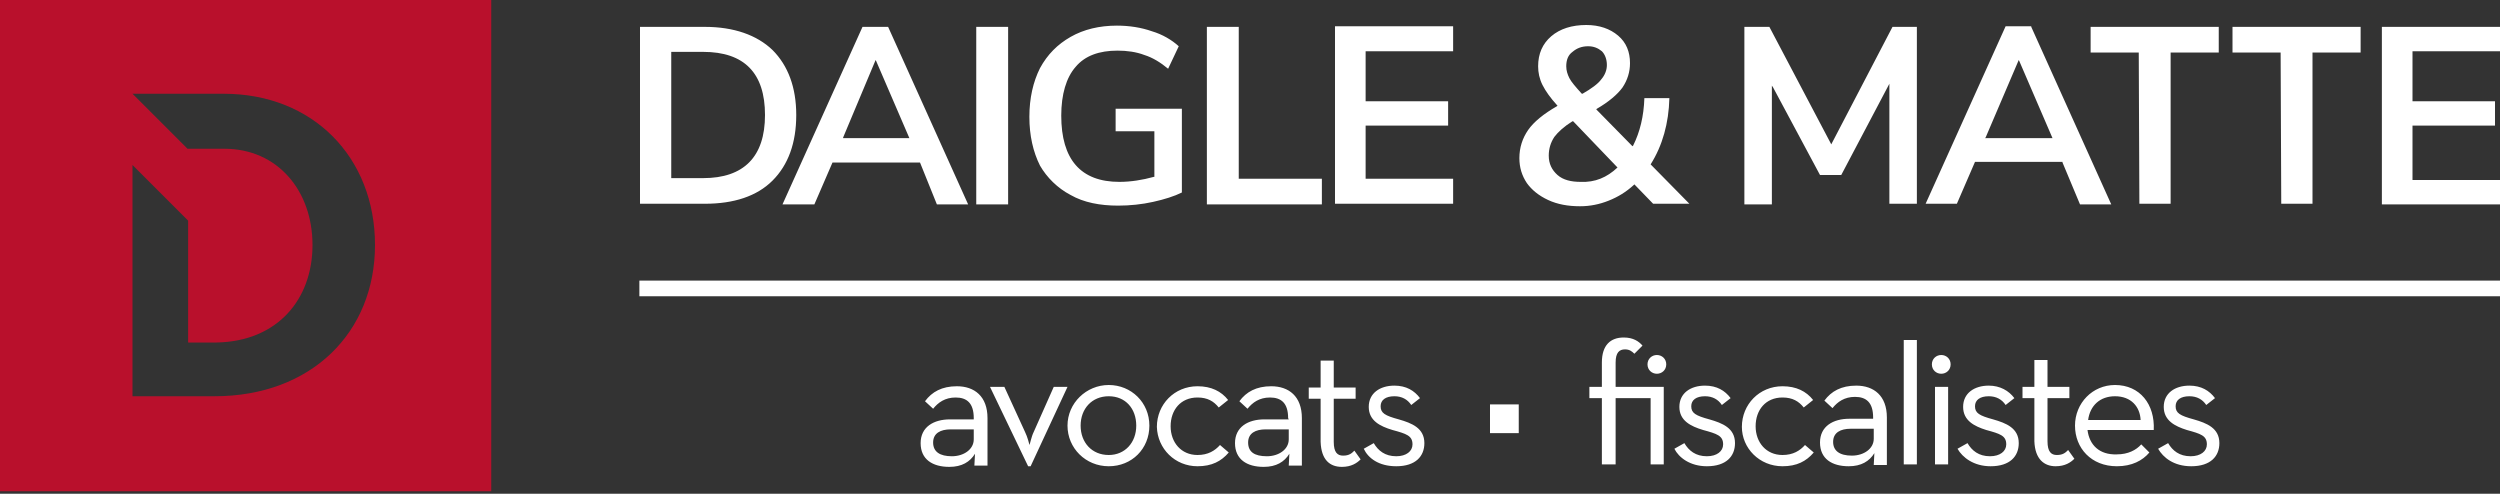 <?xml version="1.0" encoding="UTF-8"?> <svg xmlns="http://www.w3.org/2000/svg" id="a" width="400" height="79" viewBox="0 0 400 79"><rect x="0" y="0" width="400" height="79" fill="#333333" stroke="none"/><path d="M0,0v78.6h78.6V0H0ZM34.3,63.4h-13.1V26.4l8.9,8.9v19.5h4.6c9.7-.2,15.3-6.9,15.3-15.6s-5.6-15.4-14.1-15.4h-5.9l-8.8-8.8h14.6c14.3,0,24.2,10.2,24.2,24.2s-10.2,24.2-25.7,24.2Z" style="fill:#b9102c;"></path><path d="M400,47.4H102.3v-2.5h297.7v2.5ZM155.8,67.1h-3.8c-2.6,0-4.7,1.2-4.7,3.8s1.9,3.8,4.6,3.8c2,0,3.3-.8,4.1-2.1l-.1,1.9h2.1v-7.6c0-3.5-2.1-5.1-4.9-5.1-2.4,0-4,.9-5.1,2.4l1.3,1.2c.8-1,1.9-1.8,3.6-1.8,1.8,0,2.9.9,2.9,3.3v.2ZM155.8,68.7v1.6c0,1.6-1.6,2.7-3.5,2.7s-3-.7-3-2.2,1.2-2.1,2.8-2.1h3.7ZM164.5,74.6h.4l5.9-12.7h-2.2l-3.2,7.2c-.4.8-.6,2-.7,2.1,0-.1-.3-1.3-.7-2.1l-3.3-7.2h-2.3l6.1,12.7ZM177.4,74.6c3.7,0,6.5-2.8,6.5-6.5s-2.9-6.5-6.5-6.5-6.6,2.9-6.6,6.5,2.9,6.5,6.6,6.5ZM177.4,72.8c-2.7,0-4.5-2-4.5-4.7s1.8-4.7,4.5-4.7,4.4,2,4.4,4.7-1.8,4.7-4.4,4.7ZM191.6,74.6c2.3,0,3.8-.8,5-2.2l-1.4-1.2c-.8.9-1.9,1.6-3.6,1.6-2.6,0-4.3-2-4.3-4.6s1.6-4.6,4.3-4.6c1.6,0,2.6.6,3.4,1.6l1.5-1.2c-1.1-1.4-2.7-2.2-4.9-2.2-3.7,0-6.5,2.9-6.5,6.5.1,3.5,2.9,6.3,6.5,6.3ZM206.2,67.1h-3.9c-2.6,0-4.7,1.2-4.7,3.8s1.9,3.8,4.6,3.8c2,0,3.3-.8,4.1-2.1l-.1,1.9h2.1v-7.6c0-3.5-2.1-5.1-4.9-5.1-2.4,0-4,.9-5.1,2.4l1.3,1.2c.8-1,1.9-1.8,3.6-1.8,1.8,0,2.9.9,2.9,3.3l.1.2ZM206.2,68.7v1.6c0,1.6-1.6,2.7-3.5,2.7-2,0-3-.7-3-2.2s1.2-2.1,2.8-2.1h3.7ZM214.7,74.7c1.5,0,2.4-.6,3-1.2l-1-1.4c-.4.4-.8.8-1.8.8-.9,0-1.5-.5-1.5-2.2v-6.9h3.5v-1.8h-3.5v-4.3h-2.1v4.3h-1.9v1.8h1.9v6.9c.1,2.9,1.5,4,3.4,4ZM223.4,74.6c3.1,0,4.5-1.6,4.5-3.7,0-2.4-2-3.2-4.1-3.8-2.2-.6-2.9-1-2.9-2.1,0-1,.8-1.6,2.2-1.6,1.2,0,2.1.5,2.7,1.4l1.4-1.1c-.9-1.2-2.2-2-4.1-2-2.3,0-4.1,1.2-4.1,3.4s1.8,3.1,3.8,3.7c2.2.6,3.2.9,3.2,2.3,0,1.1-1,1.9-2.6,1.9-1.8,0-2.9-.9-3.6-2.1l-1.6.9c.7,1.5,2.4,2.8,5.2,2.8ZM256.4,74.3h2.1v-10.6h5.6v10.6h2.1v-12.4h-7.7v-3.9c0-1.6.6-2.1,1.5-2.1.7,0,1.1.3,1.5.7l1.3-1.3c-.6-.7-1.5-1.3-3-1.3-2.1,0-3.5,1.2-3.5,4v3.9h-2v1.8h2v10.6h.1ZM265.1,59.8c.8,0,1.5-.6,1.5-1.5s-.7-1.5-1.5-1.5-1.5.6-1.5,1.5.7,1.5,1.5,1.5ZM273.1,74.6c3.1,0,4.5-1.6,4.5-3.7,0-2.4-2-3.2-4.1-3.8-2.2-.6-2.9-1-2.9-2.1,0-1,.8-1.6,2.2-1.6,1.2,0,2.1.5,2.7,1.4l1.4-1.1c-.9-1.2-2.2-2-4.1-2-2.3,0-4.1,1.2-4.1,3.4s1.8,3.1,3.8,3.7c2.2.6,3.2.9,3.2,2.3,0,1.1-1,1.9-2.6,1.9-1.8,0-2.9-.9-3.6-2.1l-1.6.9c.7,1.4,2.5,2.8,5.2,2.8ZM285.2,74.6c2.3,0,3.8-.8,5-2.2l-1.4-1.2c-.8.9-1.9,1.6-3.6,1.6-2.6,0-4.3-2-4.3-4.6s1.6-4.6,4.3-4.6c1.6,0,2.6.6,3.4,1.6l1.5-1.2c-1.1-1.4-2.7-2.2-4.9-2.2-3.7,0-6.5,2.9-6.5,6.5,0,3.4,2.8,6.3,6.5,6.3ZM299.8,67h-3.9c-2.6,0-4.7,1.2-4.7,3.8s1.9,3.8,4.6,3.8c2,0,3.3-.8,4.1-2.1l-.1,1.9h2.1v-7.6c0-3.5-2.1-5.1-4.9-5.1-2.4,0-4,.9-5.1,2.4l1.3,1.2c.8-1,1.9-1.8,3.6-1.8,1.8,0,2.9.9,2.9,3.3v.2h.1ZM299.8,68.6v1.6c0,1.6-1.6,2.7-3.5,2.7-2,0-3-.8-3-2.2,0-1.5,1.2-2.1,2.8-2.1h3.7ZM304.6,74.3h2.1v-19.9h-2.1v19.9ZM310.6,59.8c.8,0,1.5-.6,1.5-1.5s-.7-1.5-1.5-1.5-1.5.6-1.5,1.5.7,1.5,1.5,1.5ZM309.6,74.3h2.1v-12.4h-2.1v12.4ZM318.5,74.6c3.1,0,4.5-1.6,4.5-3.7,0-2.4-2-3.2-4.1-3.8-2.2-.6-2.9-1-2.9-2.1,0-1,.8-1.6,2.2-1.6,1.2,0,2.1.5,2.7,1.4l1.4-1.1c-.9-1.2-2.3-2-4.1-2-2.3,0-4.1,1.2-4.1,3.4s1.8,3.1,3.7,3.7c2.2.6,3.2.9,3.2,2.3,0,1.1-1,1.9-2.6,1.9-1.8,0-2.9-.9-3.6-2.1l-1.6.9c.8,1.4,2.6,2.8,5.3,2.8ZM328.9,74.6c1.5,0,2.4-.6,3-1.2l-1-1.4c-.4.4-.8.8-1.8.8-.9,0-1.5-.5-1.5-2.2v-6.9h3.5v-1.8h-3.5v-4.3h-2.1v4.3h-1.9v1.8h1.9v6.9c.1,2.9,1.6,4,3.4,4ZM334,68.8h10.6c.2-4.1-2.2-7.2-6.2-7.2-3.6,0-6.4,2.9-6.4,6.5s2.6,6.5,6.7,6.5c2.4,0,4.1-.9,5.2-2.2l-1.3-1.3c-.8.9-2.1,1.6-3.9,1.6-2.8.1-4.4-1.5-4.7-3.9ZM334.1,67.2c.3-2.3,1.9-3.8,4.3-3.8,2.6,0,4,1.7,4.1,3.8h-8.4ZM350.6,74.6c3.1,0,4.5-1.6,4.5-3.7,0-2.4-2-3.2-4.1-3.8-2.2-.6-2.9-1-2.9-2.1,0-1,.8-1.6,2.2-1.6,1.2,0,2.1.5,2.7,1.4l1.4-1.1c-.9-1.2-2.2-2-4.1-2-2.3,0-4.1,1.2-4.1,3.4s1.8,3.1,3.7,3.7c2.2.6,3.2.9,3.2,2.3,0,1.1-1,1.9-2.6,1.9-1.8,0-2.9-.9-3.6-2.1l-1.6.9c.8,1.4,2.5,2.8,5.3,2.8ZM243,64.7h-4.6v4.6h4.6v-4.6ZM127.4,18.4c0,4.5-1.3,8-3.8,10.5s-6.2,3.7-10.8,3.7h-10.4V4.3h10.4c4.6,0,8.3,1.3,10.8,3.7,2.5,2.5,3.8,6,3.8,10.4ZM122.4,18.4c0-6.7-3.3-10.1-9.9-10.1h-5.1v20.2h5.1c6.5,0,9.9-3.4,9.9-10.1ZM147.2,26h-14l-2.9,6.7h-5.1l12.8-28.4h4.1l12.8,28.4h-5l-2.7-6.7ZM145.5,22.1l-5.3-12.3-.1-.2-5.2,12.4v.1h10.6ZM161.3,4.3h-5.1v28.4h5.1V4.3ZM171.3,31.2c2.1,1.2,4.7,1.7,7.6,1.7,1.9,0,3.8-.2,5.6-.6,1.8-.4,3.4-.9,4.6-1.5v-13.4h-10.6v3.6h6.2v7.3h-.1c-1.8.5-3.7.8-5.5.8-6.2,0-9.3-3.6-9.3-10.6,0-3.4.8-6.1,2.3-7.8,1.5-1.8,3.8-2.6,6.7-2.6,1.5,0,3,.2,4.3.7,1.3.4,2.6,1.2,3.8,2.2l1.7-3.6c-1.1-1-2.6-1.9-4.3-2.4-1.7-.6-3.6-.9-5.6-.9-2.8,0-5.3.6-7.4,1.8-2.1,1.2-3.7,2.8-4.9,5-1.1,2.2-1.7,4.8-1.7,7.8s.6,5.6,1.7,7.8c1.1,1.9,2.8,3.6,4.9,4.7ZM198.2,4.3h-5.1v28.4h18.4v-4.1h-13.3V4.3ZM232.5,8.2v-4h-18.9v28.4h18.9v-4h-14v-8.5h13.2v-3.9h-13.2v-8h14ZM264.1,26.3l6.2,6.3h-5.8l-3-3.1-.1.1c-1.2,1.1-2.5,1.9-4,2.5-1.5.6-3,.9-4.6.9-1.9,0-3.6-.3-5.1-1s-2.6-1.6-3.4-2.7c-.8-1.2-1.2-2.5-1.2-4,0-1.7.5-3.2,1.4-4.5.9-1.3,2.5-2.6,4.6-3.8l.1-.1-.1-.1c-1-1.1-1.8-2.2-2.3-3.2s-.7-2-.7-3c0-2,.7-3.6,2.1-4.8,1.4-1.2,3.3-1.8,5.6-1.8,2.1,0,3.8.6,5.1,1.7,1.3,1.1,1.9,2.6,1.9,4.4,0,1.4-.4,2.7-1.2,3.9-.8,1.1-2.2,2.3-4.1,3.4l-.1.1,5.7,5.8.1.1.1-.1c1.1-2.2,1.7-4.7,1.8-7.6h4c-.1,4-1.1,7.6-3,10.6ZM250.6,10.6c0,.7.2,1.3.5,1.9.3.6,1,1.4,1.9,2.4l.1.1h.1c1.4-.8,2.5-1.6,3-2.3.6-.7.9-1.5.9-2.3,0-.9-.3-1.7-.8-2.2-.6-.5-1.3-.8-2.2-.8-1,0-1.8.3-2.5.9-.7.5-1,1.3-1,2.3ZM258.8,26.8l-7-7.3-.1-.1h-.1c-1.3.8-2.3,1.7-2.9,2.5-.6.9-.9,1.9-.9,3,0,1.3.5,2.3,1.4,3.1.9.8,2.2,1.1,3.7,1.1,2.3.1,4.2-.7,5.9-2.3ZM292.9,22.9l-9.8-18.6h-4v28.4h4.4V13.7l.2.3,7.5,14h3.4l7.7-14.6v19.2h4.4V4.3h-3.9l-9.8,18.8-.1-.2ZM325,4.3l12.8,28.4h-5l-2.8-6.7v-.1h-14l-2.9,6.7h-5l12.8-28.4h4.1v.1h0ZM328.4,22.1l-5.3-12.3-.1-.2-5.3,12.4-.1.1h10.8ZM342.3,32.6h5V8.4h7.7v-4.1h-20.5v4.1h7.7l.1,24.2ZM365,32.6h5V8.4h7.7v-4.1h-20.5v4.1h7.7l.1,24.2ZM386,20.1h13.2v-3.9h-13.2v-8h14v-3.9h-18.9v28.4h18.9v-3.9h-14v-8.7Z" style="fill:#fff;"></path></svg> 